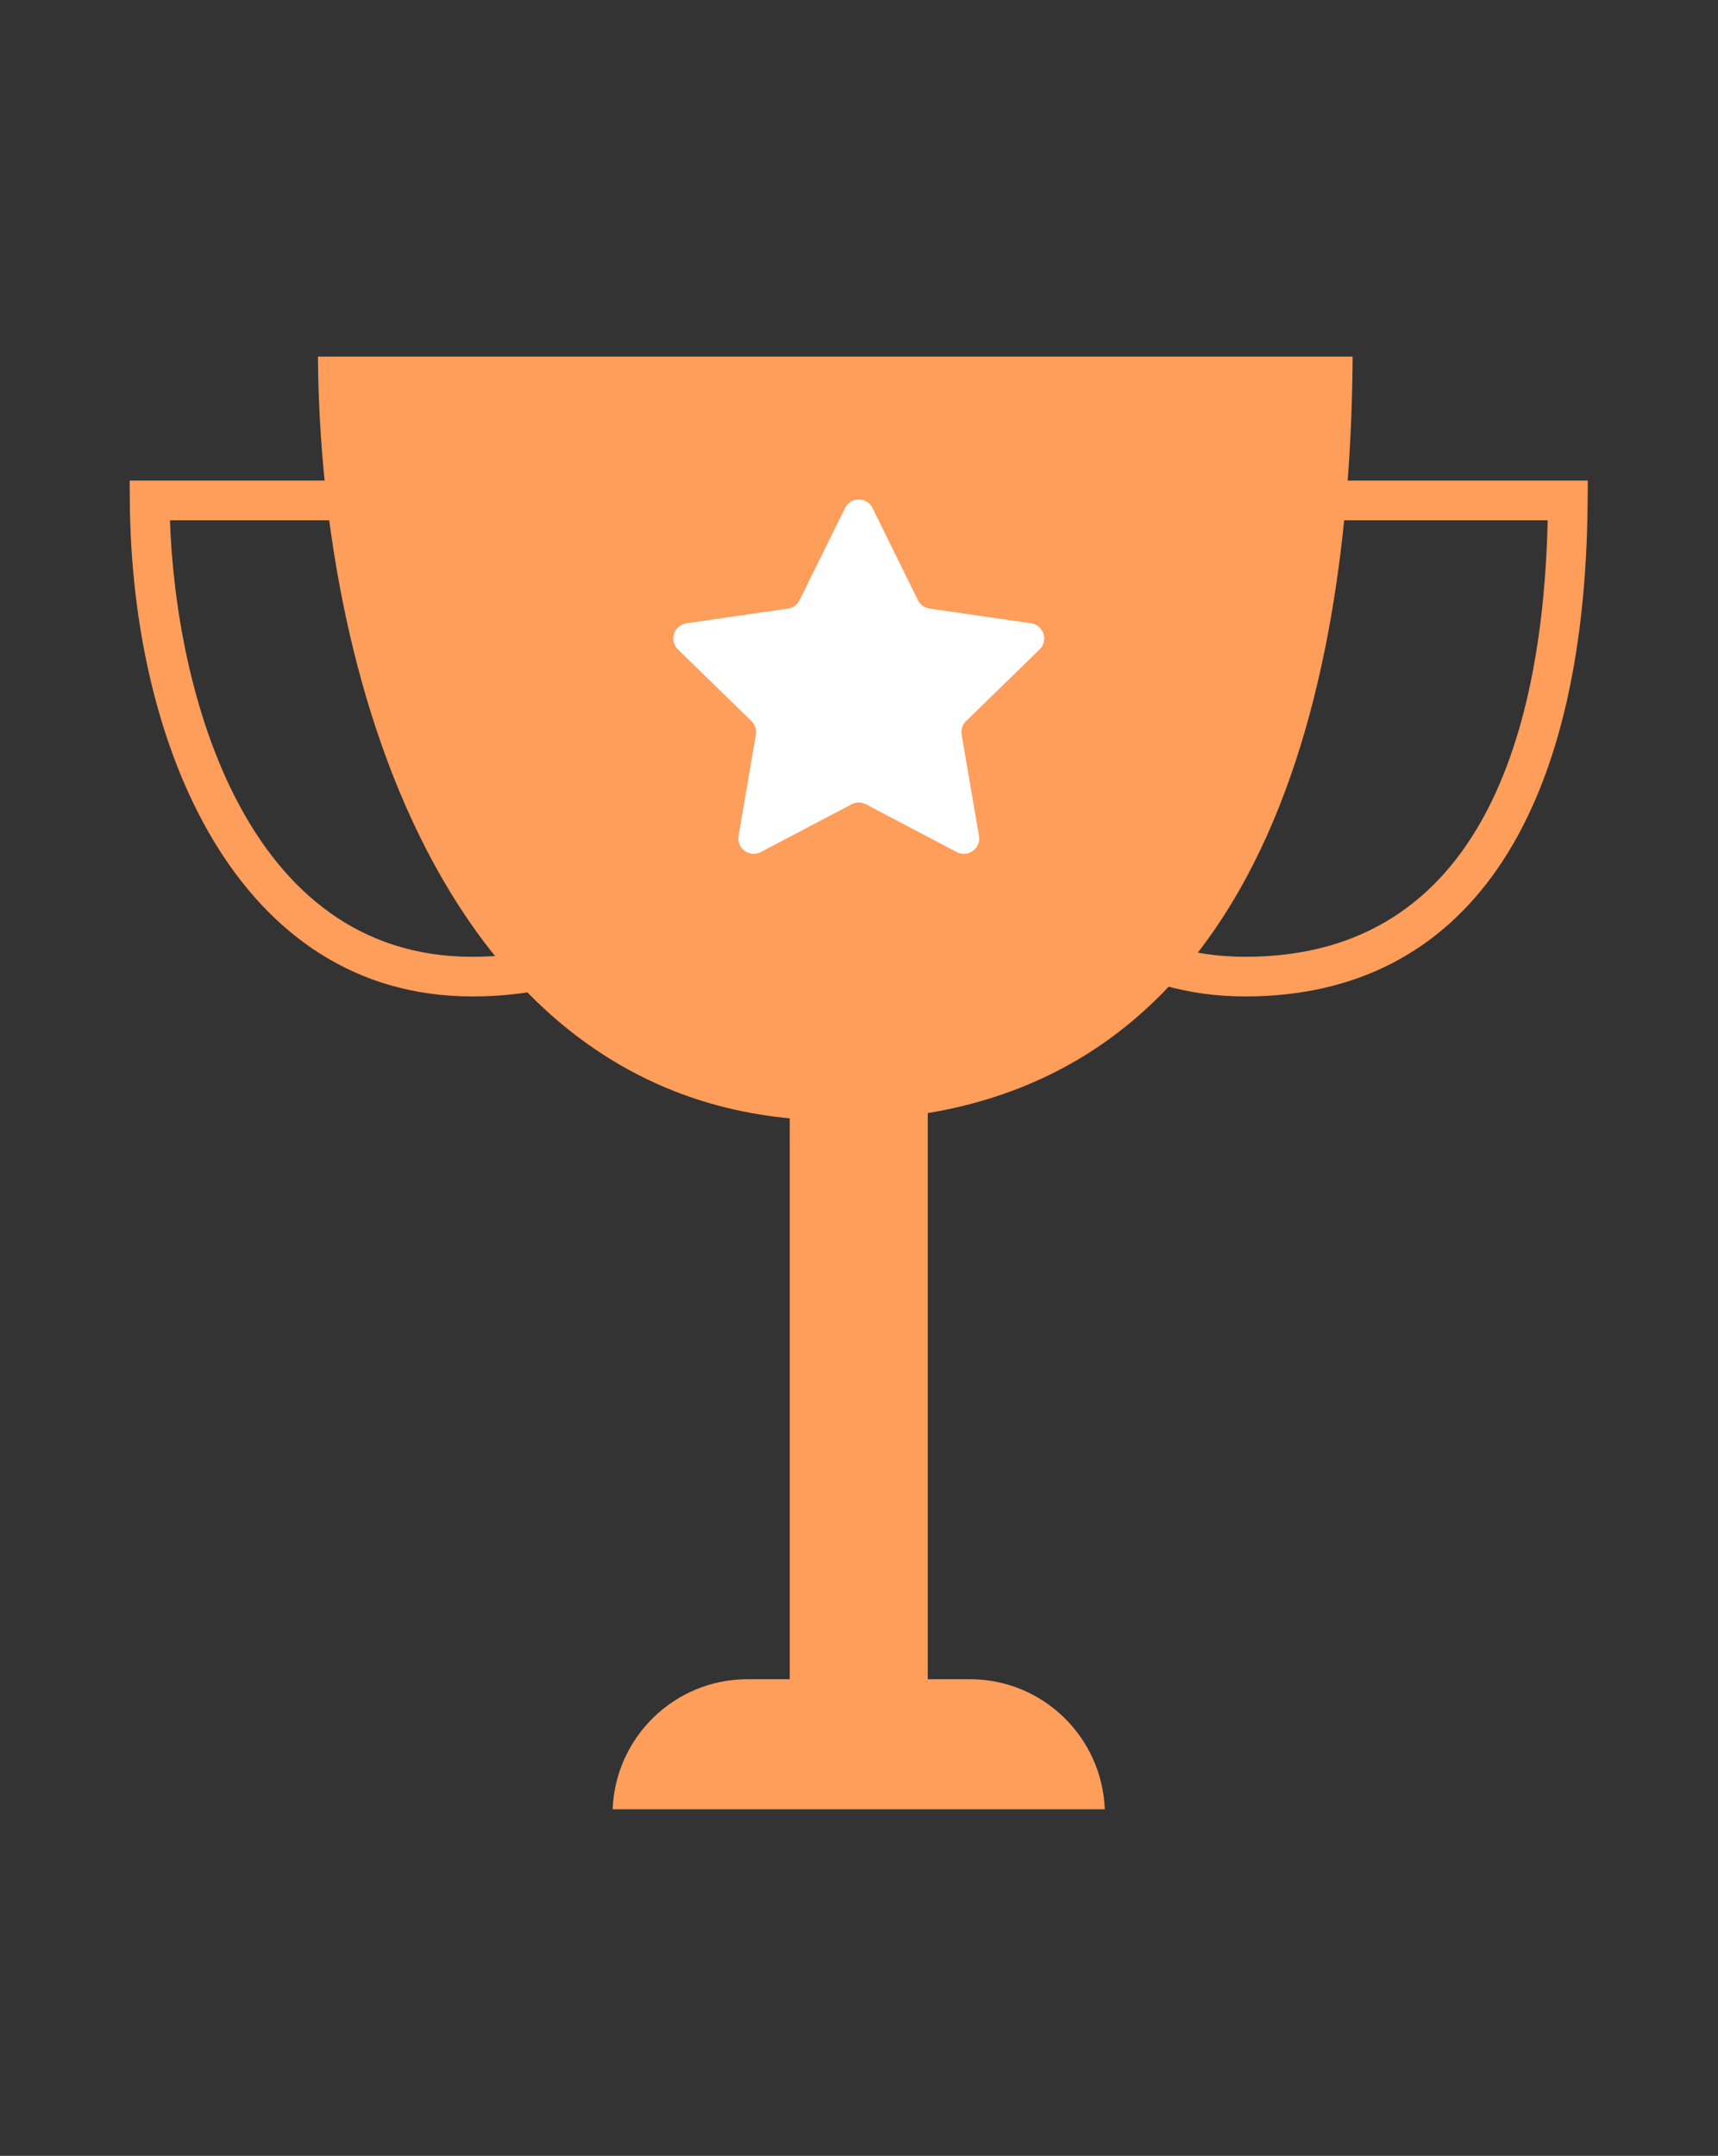 <?xml version="1.0" encoding="UTF-8"?> <svg xmlns="http://www.w3.org/2000/svg" width="106" height="133" viewBox="0 0 106 133" fill="none"><rect x="0" y="0" width="106" height="133" fill="#333333" stroke="none"/> <path d="M57.243 62.252H48.727V111.35H57.243V62.252Z" fill="#FF9D5A"></path> <path d="M29.133 61.473C14.682 61.473 8.11 46.107 8.009 30.882L8 29.65H50.262L50.253 30.882C50.126 50.612 42.625 61.473 29.133 61.473ZM10.486 32.1C10.851 42.658 15.1 59.027 29.133 59.027C43.927 59.027 47.499 44.673 47.79 32.1H10.486Z" fill="#FF9D5A"></path> <path d="M76.837 61.473C62.386 61.473 55.814 46.107 55.712 30.882L55.704 29.65H97.966L97.957 30.882C97.825 50.612 90.325 61.473 76.837 61.473ZM58.189 32.1C58.554 42.658 62.804 59.027 76.837 59.027C91.631 59.027 95.203 44.673 95.493 32.1H58.189Z" fill="#FF9D5A"></path> <path d="M19.618 22C19.754 42.764 28.007 69.123 51.538 69.123C77.844 69.123 83.321 42.764 83.458 22H19.618Z" fill="#FF9D5A"></path> <path d="M53.834 31.344L56.636 37.023C56.773 37.305 57.041 37.498 57.349 37.542L63.618 38.453C64.396 38.567 64.704 39.522 64.141 40.067L59.606 44.488C59.381 44.704 59.28 45.021 59.333 45.324L60.402 51.566C60.534 52.341 59.724 52.93 59.029 52.565L53.425 49.618C53.148 49.472 52.818 49.472 52.545 49.618L46.941 52.565C46.246 52.93 45.436 52.341 45.568 51.566L46.637 45.324C46.69 45.016 46.589 44.704 46.364 44.488L41.829 40.067C41.266 39.517 41.578 38.567 42.352 38.453L48.621 37.542C48.929 37.498 49.197 37.305 49.334 37.023L52.136 31.344C52.484 30.64 53.487 30.64 53.834 31.344Z" fill="white"></path> <path d="M68.166 111.618C67.995 107.162 64.339 103.594 59.839 103.594H46.127C41.627 103.594 37.971 107.157 37.8 111.618H68.166Z" fill="#FF9D5A"></path> </svg> 